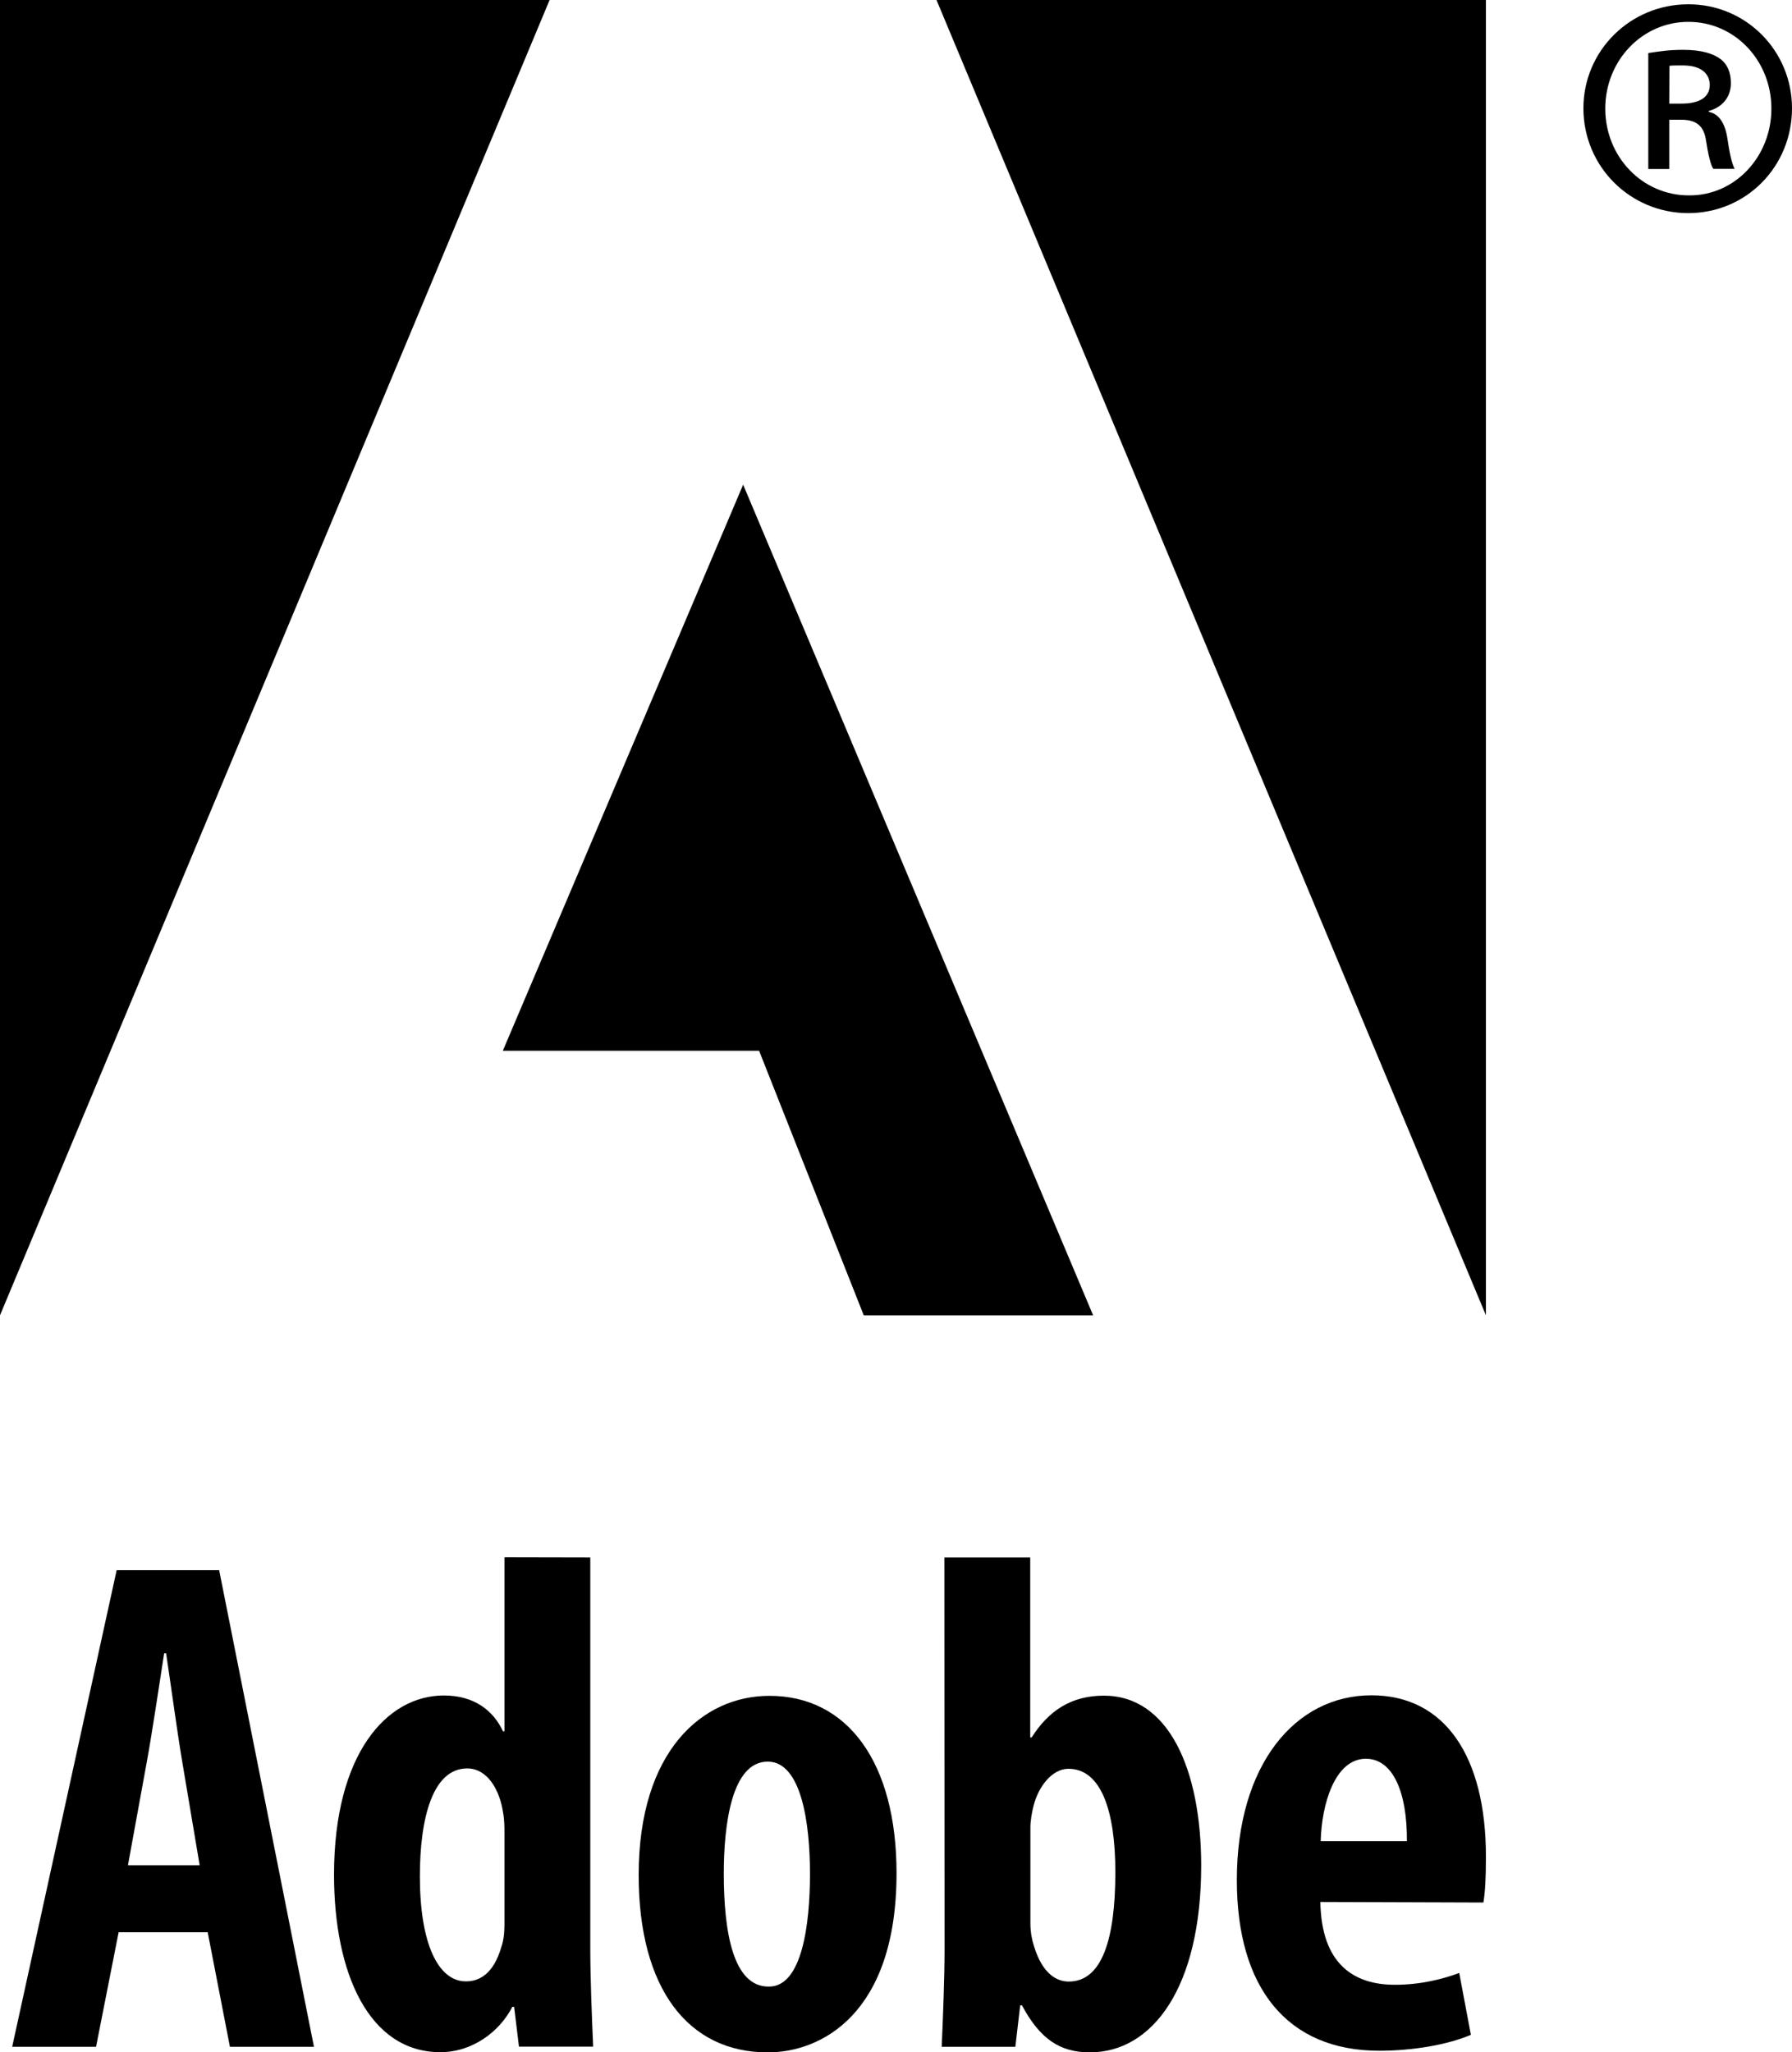 <?xml version="1.0" encoding="utf-8"?>
<!-- Generator: Adobe Illustrator 26.0.2, SVG Export Plug-In . SVG Version: 6.00 Build 0)  -->
<svg version="1.1"
	 id="Layer_1" inkscape:version="0.91 r13725" sodipodi:docname="Adobe_1993.svg" xmlns:cc="http://creativecommons.org/ns#" xmlns:dc="http://purl.org/dc/elements/1.1/" xmlns:inkscape="http://www.inkscape.org/namespaces/inkscape" xmlns:rdf="http://www.w3.org/1999/02/22-rdf-syntax-ns#" xmlns:sodipodi="http://sodipodi.sourceforge.net/DTD/sodipodi-0.dtd" xmlns:svg="http://www.w3.org/2000/svg"
	 xmlns="http://www.w3.org/2000/svg" xmlns:xlink="http://www.w3.org/1999/xlink" x="0px" y="0px" viewBox="0 0 1000 1145"
	 style="enable-background:new 0 0 1000 1145;" xml:space="preserve">
<path id="path3" inkscape:connector-curvature="0" d="M931.5,57.8h7c8.6,0,15.6-2.8,15.6-10.4c0-5.7-4.1-10.9-15-10.9
	c-3.4,0-5.7,0-7.5,0.2L931.5,57.8L931.5,57.8z M931.5,94.3h-11.7V29.6c5.4-0.8,10.9-1.8,19.4-1.8c10.4,0,16.8,2.1,21,5.2
	c3.6,2.8,5.7,7.2,5.7,13.4c0,8.3-5.4,13.7-12.4,15.5v0.5c5.7,1.1,9.3,6.2,10.6,15.8c1.5,10.1,2.8,13.9,3.9,16h-11.9
	c-1.5-2.1-2.9-8-4.2-16.5c-1.3-7.8-5.7-10.9-13.7-10.9h-6.7L931.5,94.3L931.5,94.3z M942.1,12.2c-25.6,0-46.3,21.5-46.3,48.4
	s20.7,48.4,46.6,48.4c25.6,0.3,46.1-21.5,46.1-48.4S968,12.2,942.3,12.2H942.1L942.1,12.2z M942.3,2.4c32,0,57.7,25.9,57.7,58
	c0,32.6-25.6,58.5-57.9,58.5c-32.3,0-58.5-25.9-58.5-58.5c0-32.1,26.1-58,58.5-58L942.3,2.4L942.3,2.4z"/>
<g id="g4156">
	<path id="path5" inkscape:connector-curvature="0" d="M111.4,1040.5l-9.7-57.6c-2.8-16.6-6.3-42.5-9-60.5h-1.1
		c-2.8,18.1-6.8,44.8-9.7,60.7l-10.5,57.5h40V1040.5z M66.2,1078l-12.6,63.9H6.8L65.1,876h57.2l52.9,265.9h-46.9l-12.4-63.9H66.2z"
		/>
	<path id="path7" inkscape:connector-curvature="0" d="M281.5,1023.1c0-3.5,0-7.7-0.7-11.5c-1.9-13.1-8.8-25-20.1-25
		c-19.3,0-26.4,27.8-26.4,60.2c0,37.3,10.1,58.6,25.7,58.6c7.1,0,15.3-3.7,19.8-19.3c1.1-3.1,1.7-7.3,1.7-12.2V1023.1z M329.4,868.9
		v217.8c0,17.3,0.9,38.5,1.6,55.1h-41.4l-2.7-22.2h-1c-7,13.7-22.1,25.3-40.2,25.3c-39.6,0-59.3-43.7-59.3-99
		c0-67.3,29.3-100,61.3-100c16.7,0,27.5,8.2,33,20h0.8v-97.1L329.4,868.9L329.4,868.9z"/>
	<path id="path9" inkscape:connector-curvature="0" d="M429.2,1108.3c18.3,0,22.8-34.5,22.8-63c0-27.1-4.5-62.5-23.6-62.5
		c-20.2,0-24.5,35.4-24.5,62.5c0,32.8,5.3,63,24.9,63H429.2z M428.3,1145c-44.2,0-71.9-35.5-71.9-98.9c0-69.3,35.6-100,73-100
		c43.6,0,70.9,37.2,70.9,98.9c0,79.3-42.8,100-71.6,100H428.3z"/>
	<path id="path11" inkscape:connector-curvature="0" d="M575,1073.1c0,4.8,0.9,9.3,1.9,12.3c4.8,16.1,13,20.1,19.5,20.1
		c18.5,0,26-23.5,26-61c0-34.2-7.9-57.7-26.2-57.7c-9.1,0-16.7,9.9-19.4,20.5c-0.9,3.3-1.8,8.5-1.8,12.1V1073.1z M527,868.9h47.9
		v100.4h0.8c9.4-14.8,22-23.3,40.3-23.3c36.1,0,54.3,41.1,54.3,94.8c0,67.9-27.1,104.2-62.1,104.2c-16.7,0-27.8-7.4-37.9-26.2h-1
		l-2.7,23.1h-41.1c0.7-16,1.6-37.8,1.6-55.1L527,868.9L527,868.9z"/>
	<path id="path13" inkscape:connector-curvature="0" d="M785.1,1027.2c0.2-27.1-7.7-46-22.9-46c-17.3,0-24.7,25.4-25.2,46H785.1z
		 M736.8,1061.1c0.6,34.9,18.9,46.2,41.6,46.2c14.4,0,26.8-3.2,35.9-6.6l6.5,34.5c-12.7,5.5-32.3,8.9-51.1,8.9
		c-51.4,0-79.5-35.1-79.5-95.2c0-64.4,32.6-103.1,75.1-103.1c41.1,0,63.9,34.2,63.9,90c0,12.8-0.5,20-1.4,25.6L736.8,1061.1
		L736.8,1061.1z"/>
</g>
<g id="g4151">
	<polygon id="polygon15" points="522.6,0 829.2,0 829.2,733.8 	"/>
	<polygon id="polygon17" points="306.7,0 0,0 0,733.8 	"/>
	<polygon id="polygon19" points="280.6,586.2 414.7,270.4 610,733.8 482,733.8 423.6,586.2 	"/>
</g>
</svg>

